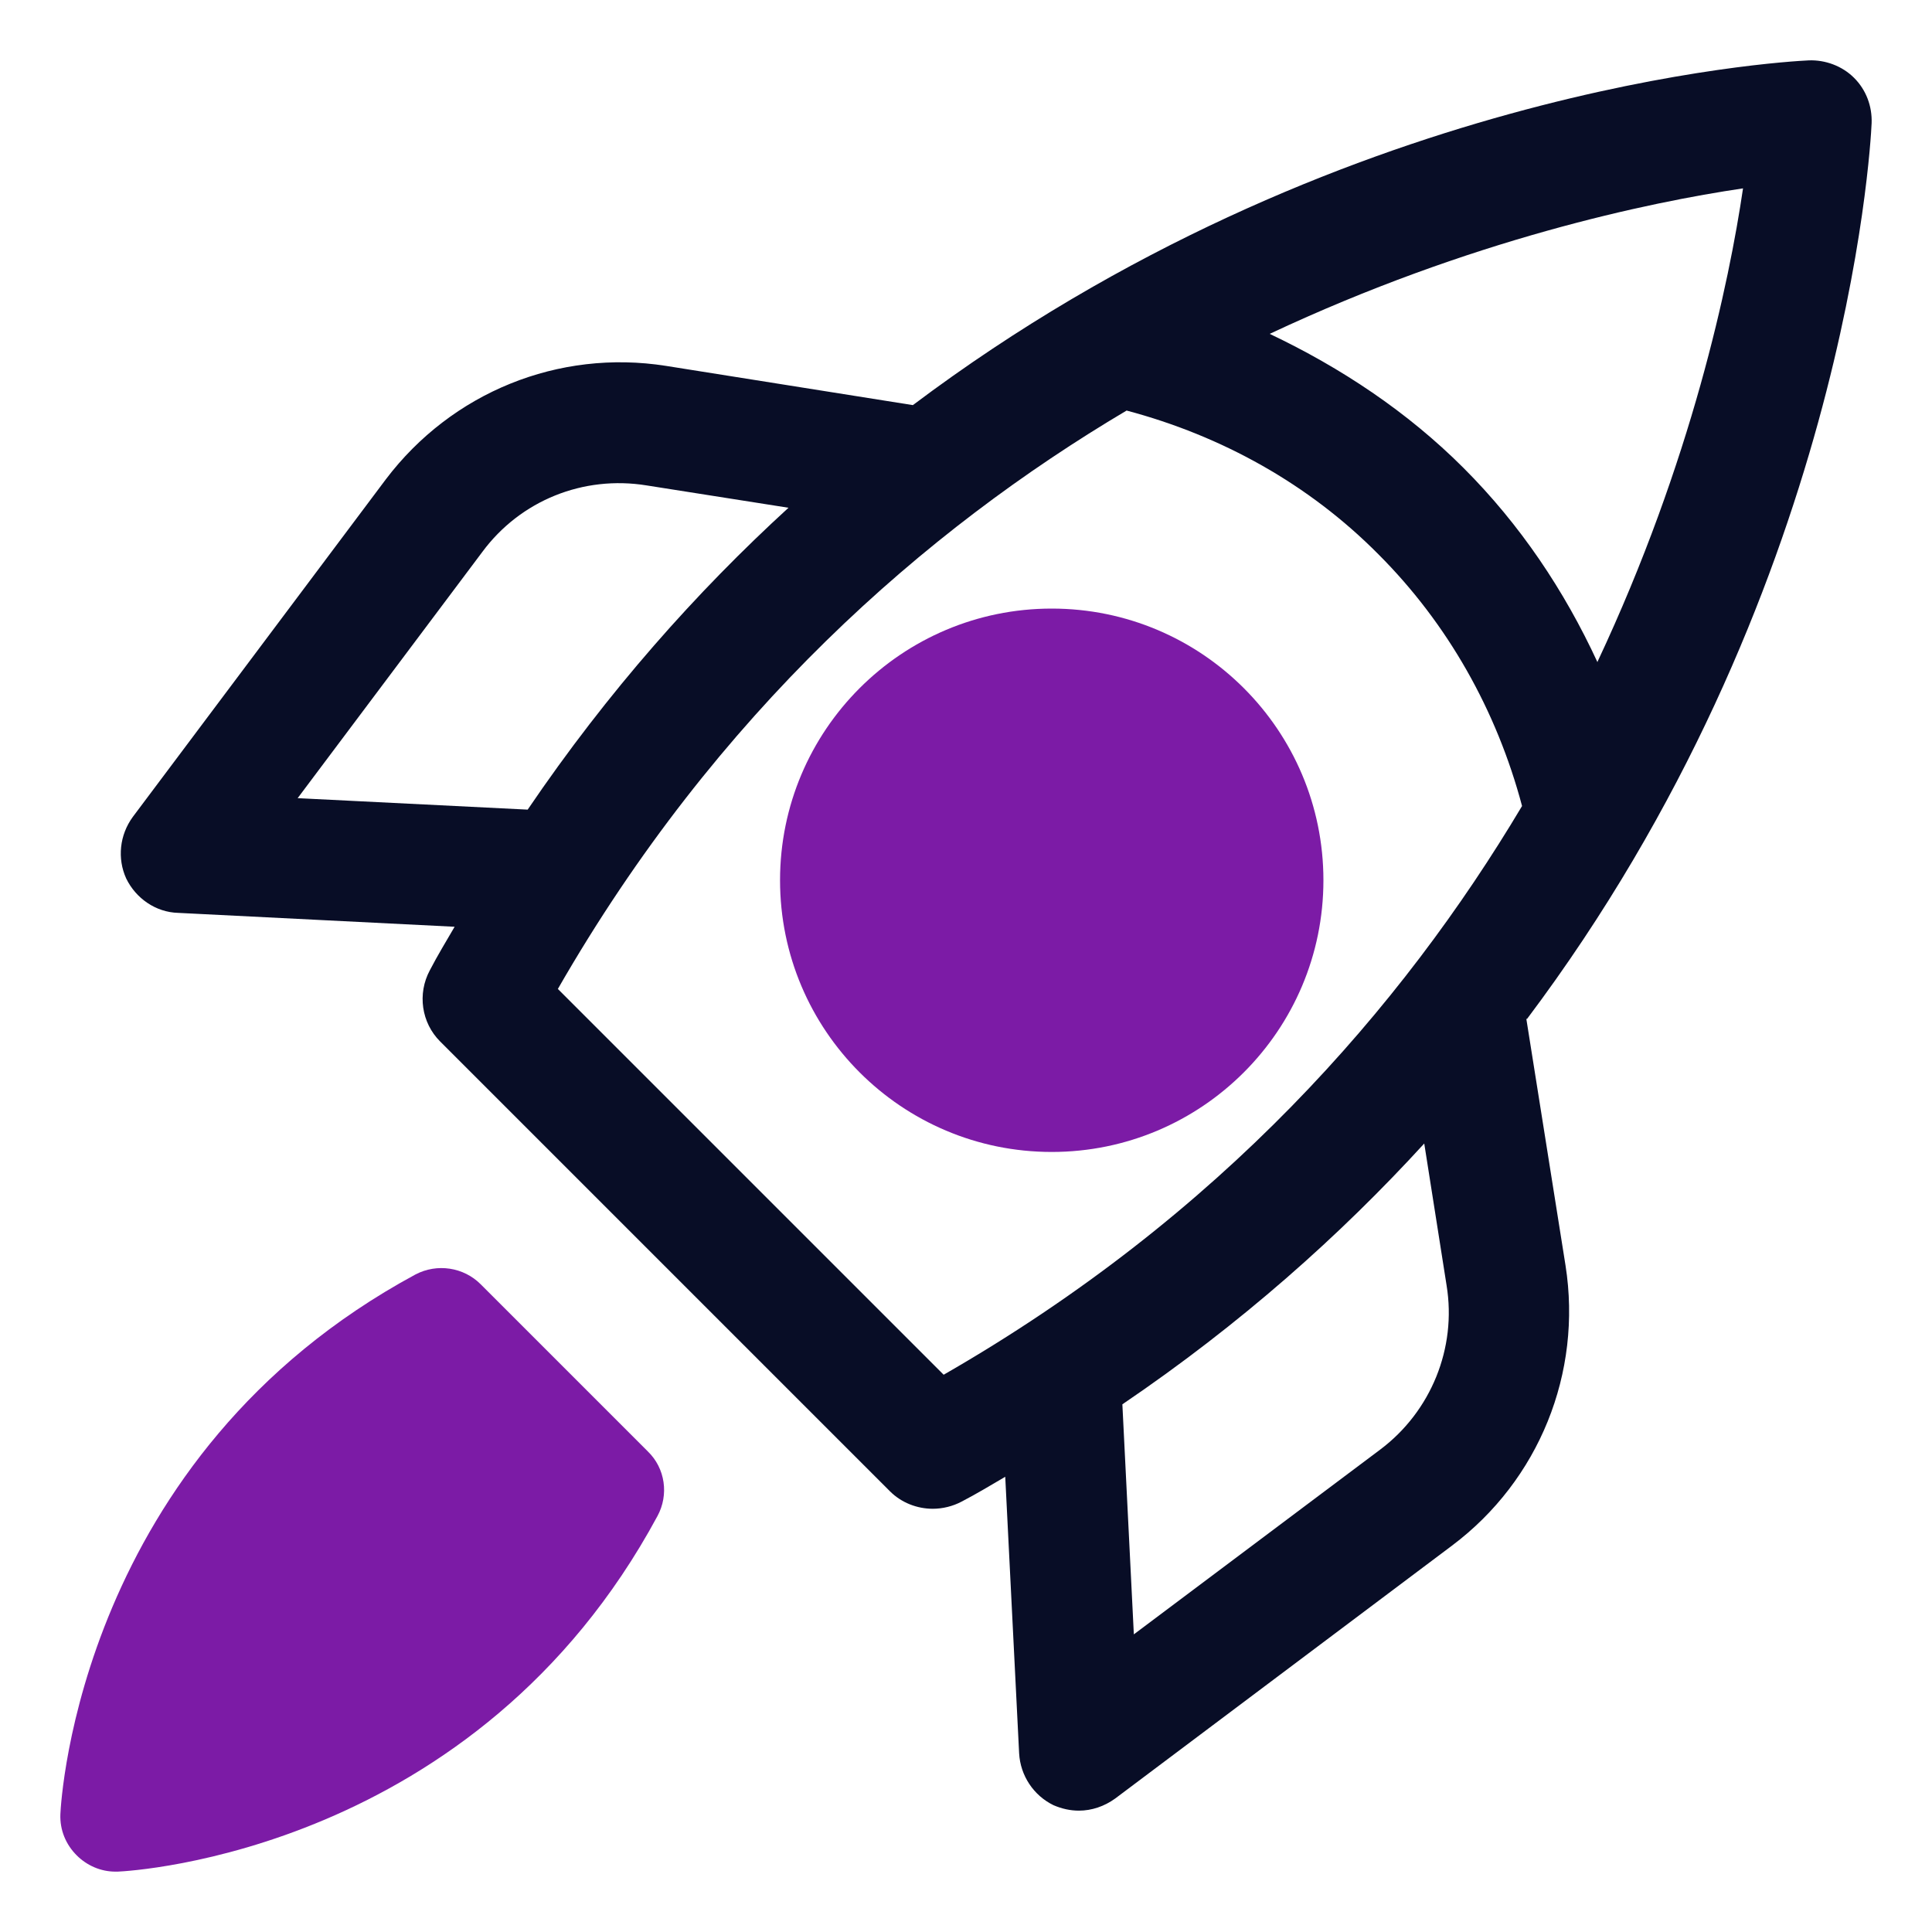 <svg width="32" height="32" viewBox="0 0 32 32" fill="none" xmlns="http://www.w3.org/2000/svg">
<path d="M25.29 16.88C30.56 9.87 30.98 2.48 31 2.04C31.01 1.76 30.91 1.49 30.71 1.29C30.51 1.09 30.23 0.99 29.96 1C29.53 1.02 22.13 1.44 15.12 6.71L11.03 6.06C9.25 5.78 7.48 6.5 6.39 7.94L2.2 13.53C1.98 13.83 1.94 14.22 2.09 14.55C2.25 14.88 2.58 15.11 2.95 15.12L7.53 15.35C7.39 15.59 7.25 15.82 7.12 16.07C6.91 16.46 6.98 16.94 7.29 17.25L14.74 24.7C14.93 24.89 15.19 24.99 15.45 24.99C15.61 24.99 15.78 24.95 15.93 24.87C16.18 24.74 16.41 24.6 16.65 24.46L16.88 29.04C16.9 29.41 17.12 29.74 17.45 29.9C17.59 29.96 17.73 29.99 17.87 29.99C18.08 29.99 18.29 29.92 18.47 29.79L24.05 25.6C25.49 24.52 26.21 22.74 25.93 20.96L25.28 16.87L25.29 16.88ZM26.46 10.97C25.91 9.78 25.18 8.69 24.24 7.75C23.31 6.82 22.21 6.09 21.03 5.53C24.35 3.97 27.31 3.35 28.87 3.12C28.64 4.68 28.02 7.64 26.46 10.96V10.97ZM4.93 13.22L7.99 9.14C8.62 8.29 9.66 7.87 10.71 8.04L13.06 8.41C11.54 9.8 10.07 11.45 8.74 13.41L4.93 13.22ZM15.62 22.76L9.24 16.38C11.87 11.8 15.32 8.78 18.66 6.8C20.24 7.22 21.68 8.02 22.83 9.18C23.98 10.33 24.79 11.77 25.21 13.35C23.22 16.69 20.21 20.14 15.63 22.77L15.62 22.76ZM22.86 24.01L18.78 27.07L18.59 23.26C20.55 21.93 22.2 20.46 23.59 18.94L23.96 21.29C24.13 22.33 23.7 23.38 22.86 24.01Z" fill="#080D26"/>
<path d="M7.96 21.27C7.68 20.99 7.24 20.92 6.88 21.11C1.33 24.11 1.01 29.81 1 30.05C0.99 30.31 1.09 30.55 1.27 30.73C1.44 30.9 1.67 31 1.91 31C1.92 31 1.94 31 1.95 31C2.19 30.99 7.89 30.67 10.89 25.11C11.08 24.76 11.02 24.32 10.73 24.04L7.96 21.27Z" fill="#7C1BA6"/>
<path d="M17.42 19.08C19.905 19.08 21.92 17.065 21.92 14.58C21.92 12.095 19.905 10.08 17.42 10.08C14.935 10.08 12.92 12.095 12.92 14.58C12.92 17.065 14.935 19.08 17.42 19.08Z" fill="#7C1BA6"/>
</svg>
